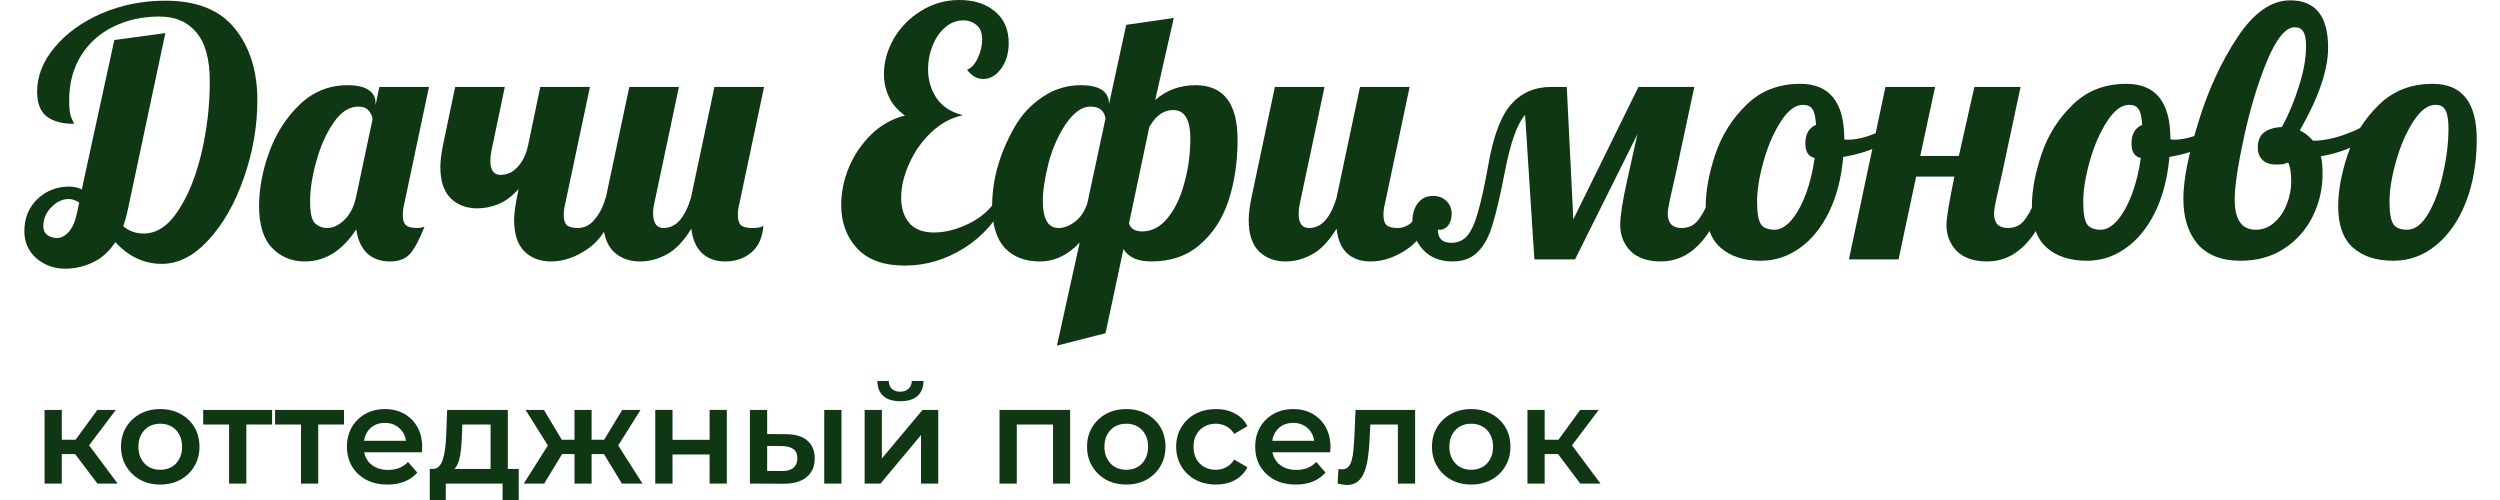 <?xml version="1.0" encoding="UTF-8"?> <svg xmlns="http://www.w3.org/2000/svg" viewBox="0 0 155 31" fill="none"><path d="M148.387 16.167C147.333 16.167 146.499 15.896 145.887 15.355C145.274 14.813 144.968 13.957 144.968 12.788C144.968 11.819 145.167 10.743 145.566 9.559C145.965 8.376 146.606 7.357 147.489 6.501C148.373 5.631 149.484 5.197 150.823 5.197C152.646 5.197 153.558 6.344 153.558 8.64C153.558 10.065 153.337 11.356 152.896 12.51C152.454 13.651 151.834 14.549 151.036 15.205C150.253 15.846 149.37 16.167 148.387 16.167ZM149.242 14.243C149.726 14.243 150.16 13.915 150.545 13.259C150.944 12.589 151.25 11.762 151.464 10.778C151.692 9.78 151.806 8.839 151.806 7.955C151.806 7.456 151.749 7.093 151.635 6.865C151.521 6.622 151.307 6.501 150.994 6.501C150.524 6.501 150.068 6.843 149.626 7.528C149.185 8.212 148.828 9.032 148.558 9.987C148.287 10.942 148.151 11.783 148.151 12.51C148.151 13.195 148.23 13.658 148.387 13.9C148.543 14.129 148.828 14.243 149.242 14.243Z" fill="#0F3714"></path><path d="M138.915 16.167C137.733 16.167 136.843 15.818 136.244 15.119C135.66 14.421 135.368 13.487 135.368 12.318C135.368 11.177 135.674 9.609 136.287 7.613C136.899 5.603 137.712 3.835 138.723 2.31C139.734 0.784 140.824 0.021 141.993 0.021C143.56 0.021 144.343 0.998 144.343 2.951C144.343 4.334 143.759 6.045 142.591 8.084C142.89 8.226 143.161 8.44 143.403 8.725C144.03 8.725 144.707 8.59 145.433 8.319C146.174 8.048 146.801 7.734 147.314 7.378L147.506 7.955C147.121 8.369 146.608 8.732 145.967 9.046C145.34 9.345 144.649 9.559 143.894 9.688C143.966 9.958 144.001 10.315 144.001 10.757C144.001 11.712 143.795 12.603 143.381 13.43C142.969 14.257 142.377 14.92 141.608 15.419C140.839 15.918 139.941 16.167 138.915 16.167ZM139.856 14.243C140.297 14.243 140.682 14.093 141.01 13.793C141.351 13.494 141.608 13.116 141.779 12.66C141.964 12.204 142.056 11.733 142.056 11.249C142.056 10.721 141.993 10.329 141.864 10.072C141.764 10.115 141.658 10.151 141.544 10.179C141.43 10.194 141.28 10.201 141.095 10.201C140.753 10.201 140.482 10.108 140.283 9.923C140.083 9.737 139.984 9.481 139.984 9.153C139.984 8.725 140.112 8.412 140.369 8.212C140.639 8.012 141.01 7.898 141.48 7.87C141.893 7.114 142.242 6.28 142.527 5.368C142.826 4.441 142.976 3.607 142.976 2.866C142.976 2.438 142.918 2.139 142.804 1.967C142.705 1.782 142.527 1.689 142.27 1.689C141.715 1.689 141.145 2.381 140.561 3.764C139.991 5.147 139.514 6.722 139.129 8.49C138.744 10.258 138.552 11.555 138.552 12.382C138.552 13.622 138.987 14.243 139.856 14.243Z" fill="#0F3714"></path><path d="M129.396 16.167C128.342 16.167 127.508 15.896 126.896 15.355C126.283 14.813 125.977 13.957 125.977 12.788C125.977 11.819 126.177 10.743 126.575 9.559C126.974 8.376 127.615 7.357 128.499 6.501C129.382 5.631 130.493 5.197 131.832 5.197C133.656 5.197 134.567 6.337 134.567 8.618V8.64C134.61 8.654 134.689 8.661 134.803 8.661C135.273 8.661 135.814 8.54 136.427 8.297C137.039 8.041 137.595 7.734 138.094 7.378L138.286 7.955C137.873 8.397 137.332 8.775 136.662 9.089C136.006 9.388 135.287 9.602 134.504 9.73C134.389 11.028 134.097 12.161 133.627 13.131C133.157 14.1 132.552 14.848 131.811 15.376C131.07 15.903 130.265 16.167 129.396 16.167ZM130.251 14.243C130.593 14.243 130.935 14.05 131.277 13.665C131.619 13.266 131.918 12.731 132.174 12.061C132.431 11.377 132.616 10.621 132.73 9.794C132.345 9.709 132.153 9.409 132.153 8.896C132.153 8.312 132.374 7.927 132.815 7.741C132.787 7.271 132.715 6.95 132.601 6.779C132.488 6.594 132.288 6.501 132.003 6.501C131.533 6.501 131.077 6.843 130.636 7.528C130.194 8.212 129.838 9.032 129.567 9.987C129.297 10.942 129.161 11.783 129.161 12.51C129.161 13.195 129.239 13.658 129.396 13.9C129.553 14.129 129.838 14.243 130.251 14.243Z" fill="#0F3714"></path><path d="M123.203 16.21C122.391 16.21 121.764 15.996 121.322 15.568C120.894 15.126 120.681 14.585 120.681 13.943C120.681 13.53 120.845 12.532 121.172 10.949H118.8L117.71 16.082H114.633L116.898 5.389H119.976L119.057 9.666H121.45L122.412 5.389H125.275L124.143 10.693C124 11.306 123.879 11.84 123.779 12.296C123.68 12.753 123.63 13.066 123.63 13.237C123.63 13.836 123.915 14.136 124.485 14.136C124.883 14.136 125.204 14 125.446 13.729C125.689 13.458 125.966 12.967 126.28 12.254H127.177C126.28 14.891 124.955 16.21 123.203 16.21Z" fill="#0F3714"></path><path d="M109.174 16.167C108.12 16.167 107.287 15.896 106.674 15.355C106.061 14.813 105.755 13.957 105.755 12.788C105.755 11.819 105.955 10.743 106.353 9.559C106.752 8.376 107.394 7.357 108.277 6.501C109.16 5.631 110.271 5.197 111.611 5.197C113.434 5.197 114.346 6.337 114.346 8.618V8.64C114.388 8.654 114.467 8.661 114.581 8.661C115.051 8.661 115.592 8.54 116.205 8.297C116.817 8.041 117.373 7.734 117.872 7.378L118.064 7.955C117.651 8.397 117.109 8.775 116.44 9.089C115.785 9.388 115.065 9.602 114.282 9.73C114.168 11.028 113.876 12.161 113.406 13.131C112.936 14.1 112.33 14.848 111.589 15.376C110.848 15.903 110.043 16.167 109.174 16.167ZM110.029 14.243C110.371 14.243 110.713 14.05 111.055 13.665C111.397 13.266 111.696 12.731 111.953 12.061C112.209 11.377 112.394 10.621 112.508 9.794C112.123 9.709 111.931 9.409 111.931 8.896C111.931 8.312 112.152 7.927 112.594 7.741C112.565 7.271 112.494 6.95 112.38 6.779C112.266 6.594 112.067 6.501 111.781 6.501C111.311 6.501 110.856 6.843 110.414 7.528C109.972 8.212 109.616 9.032 109.345 9.987C109.075 10.942 108.939 11.783 108.939 12.51C108.939 13.195 109.018 13.658 109.174 13.9C109.331 14.129 109.616 14.243 110.029 14.243Z" fill="#0F3714"></path><path d="M106.949 12.254C106.051 14.891 104.726 16.21 102.974 16.21C102.162 16.21 101.535 15.996 101.094 15.568C100.666 15.126 100.453 14.585 100.453 13.943C100.453 13.387 100.602 12.439 100.901 11.099L101.521 8.319L97.653 16.082H95.132L94.555 7.121C94.298 7.421 94.07 7.856 93.871 8.426C93.671 8.982 93.479 9.737 93.293 10.693C93.023 12.09 92.774 13.159 92.546 13.9C92.332 14.642 92.026 15.212 91.627 15.611C91.242 16.01 90.722 16.21 90.067 16.21C89.297 16.21 88.692 15.975 88.251 15.504C87.794 15.02 87.567 14.435 87.567 13.751C87.567 13.266 87.68 12.881 87.909 12.596C88.136 12.296 88.45 12.147 88.849 12.147C89.191 12.147 89.469 12.254 89.682 12.468C89.896 12.681 90.003 12.938 90.003 13.237C90.003 13.58 89.917 13.843 89.746 14.029C89.575 14.2 89.376 14.271 89.148 14.243C89.148 14.784 89.426 15.055 89.981 15.055C90.38 15.055 90.708 14.913 90.964 14.627C91.221 14.328 91.442 13.843 91.627 13.173C91.826 12.503 92.04 11.534 92.268 10.265C92.581 8.454 93.052 7.193 93.678 6.48C94.319 5.753 95.153 5.389 96.178 5.389H97.14L97.546 13.601L101.585 5.389H105.047L103.914 10.693C103.772 11.306 103.651 11.84 103.551 12.296C103.451 12.753 103.401 13.066 103.401 13.237C103.401 13.836 103.686 14.136 104.256 14.136C104.655 14.136 104.976 14 105.218 13.729C105.46 13.458 105.738 12.967 106.051 12.254H106.949Z" fill="#0F3714"></path><path d="M79.705 16.21C79.021 16.21 78.466 15.996 78.038 15.568C77.625 15.141 77.419 14.499 77.419 13.644C77.419 13.287 77.476 12.824 77.59 12.254L79.043 5.389H82.12L80.581 12.66C80.538 12.874 80.517 13.073 80.517 13.259C80.517 13.843 80.731 14.136 81.158 14.136C81.557 14.136 81.899 13.972 82.184 13.644C82.469 13.302 82.697 12.838 82.868 12.254L84.321 5.389H87.398L85.859 12.66C85.803 12.874 85.774 13.102 85.774 13.344C85.774 13.63 85.838 13.836 85.966 13.965C86.109 14.079 86.337 14.136 86.65 14.136C87.049 14.136 87.391 13.965 87.676 13.622C87.975 13.28 88.21 12.824 88.381 12.254H89.279C88.752 13.793 88.096 14.841 87.313 15.397C86.543 15.939 85.767 16.21 84.984 16.21C84.371 16.21 83.879 16.039 83.509 15.697C83.153 15.355 82.939 14.848 82.868 14.178C82.383 14.963 81.871 15.497 81.329 15.782C80.802 16.067 80.261 16.21 79.705 16.21Z" fill="#0F3714"></path><path d="M66.942 15.034C66.215 15.818 65.388 16.21 64.463 16.21C63.536 16.21 62.81 15.925 62.283 15.355C61.77 14.784 61.514 13.922 61.514 12.767C61.514 11.156 61.962 9.552 62.86 7.955C63.301 7.157 63.886 6.515 64.612 6.031C65.339 5.532 66.136 5.282 67.005 5.282C68.174 5.282 68.758 5.674 68.758 6.458L69.826 1.54L72.775 1.112L71.621 6.202C72.32 5.589 73.153 5.282 74.121 5.282C75.86 5.282 76.729 6.408 76.729 8.661C76.729 10.03 76.543 11.284 76.173 12.425C75.803 13.551 75.212 14.464 74.4 15.162C73.602 15.861 72.597 16.21 71.386 16.21C70.531 16.21 69.954 15.953 69.655 15.44L68.544 20.658L65.531 21.428L66.942 15.034ZM65.082 13.943C65.21 14.071 65.396 14.136 65.638 14.136C65.966 14.136 66.3 14.007 66.642 13.751C66.984 13.494 67.24 13.116 67.412 12.617L68.544 7.335C68.459 6.85 68.145 6.608 67.604 6.608C67.091 6.608 66.585 6.964 66.087 7.677C65.617 8.376 65.26 9.174 65.018 10.072C64.776 11.042 64.655 11.833 64.655 12.446C64.655 12.86 64.698 13.195 64.783 13.451C64.868 13.694 64.968 13.858 65.082 13.943ZM70.809 14.349C71.422 14.349 71.956 14.064 72.412 13.494C72.868 12.924 73.21 12.197 73.438 11.313C73.68 10.429 73.801 9.524 73.801 8.597C73.801 7.414 73.445 6.822 72.733 6.822C72.148 6.822 71.657 7.171 71.258 7.87L69.997 13.858C70.111 14.186 70.382 14.349 70.809 14.349Z" fill="#0F3714"></path><path d="M56.086 16.467C54.789 16.467 53.806 16.11 53.137 15.397C52.481 14.684 52.154 13.786 52.154 12.703C52.154 11.933 52.311 11.163 52.624 10.393C52.952 9.609 53.415 8.925 54.013 8.34C54.611 7.756 55.309 7.364 56.107 7.164C55.666 6.85 55.338 6.473 55.124 6.031C54.91 5.574 54.804 5.097 54.804 4.598C54.804 3.856 55.003 3.129 55.402 2.417C55.815 1.704 56.378 1.126 57.09 0.684C57.817 0.228 58.615 0 59.484 0C60.381 0 61.115 0.235 61.685 0.706C62.255 1.176 62.539 1.832 62.539 2.673C62.539 3.3 62.383 3.828 62.069 4.256C61.756 4.683 61.386 4.897 60.958 4.897C60.574 4.897 60.239 4.705 59.954 4.32C60.21 4.234 60.431 3.999 60.616 3.614C60.801 3.229 60.894 2.844 60.894 2.459C60.894 2.046 60.78 1.746 60.552 1.561C60.324 1.362 60.047 1.262 59.719 1.262C59.306 1.262 58.928 1.411 58.586 1.711C58.258 1.996 58.002 2.374 57.817 2.844C57.632 3.3 57.539 3.778 57.539 4.277C57.539 4.961 57.717 5.567 58.073 6.095C58.429 6.608 58.971 6.957 59.697 7.143C58.971 7.299 58.316 7.656 57.731 8.212C57.147 8.768 56.691 9.417 56.364 10.158C56.036 10.885 55.872 11.584 55.872 12.254C55.872 12.895 56.036 13.416 56.364 13.815C56.706 14.214 57.218 14.414 57.902 14.414C58.615 14.414 59.355 14.221 60.125 13.836C60.908 13.437 61.485 12.902 61.856 12.232L62.347 12.446C61.791 13.672 60.937 14.649 59.783 15.376C58.629 16.103 57.397 16.467 56.086 16.467Z" fill="#0F3714"></path><path d="M39.679 16.21C38.995 16.21 38.44 15.996 38.012 15.568C37.599 15.141 37.392 14.499 37.392 13.644C37.392 13.287 37.45 12.824 37.563 12.254L39.017 5.389H42.094L40.555 12.66C40.513 12.831 40.491 13.009 40.491 13.195C40.491 13.822 40.705 14.136 41.132 14.136C41.531 14.136 41.873 13.972 42.158 13.644C42.443 13.302 42.671 12.838 42.842 12.254L44.295 5.389H47.372L45.834 12.66C45.776 12.874 45.748 13.102 45.748 13.344C45.748 13.63 45.812 13.836 45.94 13.965C46.083 14.079 46.311 14.136 46.624 14.136C46.852 14.136 47.016 14.121 47.115 14.093C47.23 14.05 47.301 14.022 47.329 14.007C47.272 14.734 47.023 15.283 46.581 15.654C46.14 16.025 45.598 16.21 44.957 16.21C44.359 16.21 43.874 16.032 43.504 15.675C43.148 15.319 42.934 14.82 42.863 14.178C42.379 14.963 41.866 15.497 41.325 15.782C40.797 16.067 40.249 16.21 39.679 16.21Z" fill="#0F3714"></path><path d="M18.904 16.21C18.092 16.21 17.415 15.932 16.874 15.376C16.333 14.82 16.062 13.95 16.062 12.767C16.062 11.712 16.269 10.607 16.682 9.452C17.109 8.283 17.736 7.299 18.562 6.501C19.403 5.688 20.4 5.282 21.554 5.282C22.138 5.282 22.573 5.382 22.858 5.582C23.142 5.781 23.285 6.045 23.285 6.373V6.522L23.52 5.389H26.597L25.058 12.66C25.002 12.874 24.973 13.102 24.973 13.344C24.973 13.63 25.037 13.836 25.166 13.965C25.308 14.079 25.536 14.136 25.849 14.136C26.049 14.136 26.206 14.107 26.32 14.05C26.006 14.848 25.707 15.412 25.422 15.74C25.137 16.053 24.724 16.21 24.182 16.21C23.598 16.21 23.121 16.039 22.751 15.697C22.395 15.34 22.174 14.848 22.088 14.221C21.219 15.547 20.158 16.21 18.904 16.21ZM34.162 16.21C33.478 16.21 32.922 15.996 32.495 15.568C32.082 15.141 31.875 14.499 31.875 13.644C31.875 13.287 31.933 12.824 32.047 12.254L32.153 11.719C31.74 12.175 31.32 12.489 30.892 12.66C30.465 12.831 30.03 12.917 29.589 12.917C28.905 12.917 28.349 12.703 27.922 12.275C27.509 11.847 27.302 11.206 27.302 10.35C27.302 9.994 27.36 9.531 27.473 8.96L28.221 5.389H31.299L30.465 9.367C30.422 9.581 30.401 9.78 30.401 9.966C30.401 10.55 30.615 10.842 31.042 10.842C31.455 10.842 31.811 10.671 32.111 10.329C32.424 9.987 32.638 9.531 32.752 8.96L33.499 5.389H36.577L35.038 12.66C34.981 12.874 34.953 13.102 34.953 13.344C34.953 13.63 35.017 13.836 35.145 13.965C35.288 14.079 35.516 14.136 35.829 14.136C36.228 14.136 36.57 13.965 36.855 13.622C37.154 13.28 37.389 12.824 37.56 12.254H38.457C37.93 13.793 37.275 14.841 36.491 15.397C35.722 15.939 34.946 16.21 34.162 16.21ZM20.293 14.136C20.649 14.136 20.998 13.972 21.34 13.644C21.696 13.302 21.939 12.838 22.067 12.254L23.093 7.421C23.093 7.235 23.021 7.057 22.879 6.886C22.736 6.701 22.516 6.608 22.216 6.608C21.647 6.608 21.134 6.943 20.678 7.613C20.222 8.269 19.866 9.067 19.609 10.008C19.353 10.935 19.225 11.755 19.225 12.468C19.225 13.18 19.324 13.637 19.524 13.836C19.738 14.036 19.994 14.136 20.293 14.136Z" fill="#0F3714"></path><path d="M4.032 16.659C3.363 16.659 2.771 16.445 2.258 16.018C1.76 15.576 1.51 15.02 1.51 14.349C1.51 13.523 1.781 12.853 2.323 12.339C2.864 11.826 3.519 11.569 4.289 11.569C4.559 11.569 4.823 11.626 5.079 11.741L5.165 11.313L7.088 2.481L10.251 2.053L7.921 13.024C7.836 13.409 7.743 13.744 7.644 14.029C8 14.328 8.42 14.478 8.904 14.478C9.716 14.478 10.429 14.007 11.041 13.066C11.668 12.125 12.153 10.928 12.494 9.474C12.836 8.019 13.007 6.551 13.007 5.068C13.007 3.671 12.73 2.652 12.174 2.01C11.633 1.354 10.87 1.026 9.887 1.026C8.819 1.026 7.857 1.24 7.002 1.668C6.162 2.082 5.499 2.68 5.015 3.464C4.531 4.249 4.289 5.168 4.289 6.223C4.289 6.751 4.338 7.121 4.438 7.335C4.538 7.535 4.588 7.649 4.588 7.677C3.847 7.677 3.277 7.52 2.878 7.207C2.493 6.893 2.301 6.387 2.301 5.688C2.301 4.719 2.664 3.799 3.391 2.93C4.118 2.06 5.086 1.362 6.297 0.834C7.522 0.307 8.84 0.043 10.251 0.043C12.202 0.043 13.641 0.62 14.567 1.775C15.493 2.93 15.956 4.405 15.956 6.202C15.956 7.827 15.679 9.431 15.123 11.013C14.582 12.582 13.855 13.865 12.943 14.863C12.031 15.861 11.063 16.36 10.037 16.36C8.94 16.36 7.978 15.911 7.152 15.012C6.753 15.611 6.283 16.032 5.742 16.274C5.2 16.531 4.63 16.659 4.032 16.659ZM3.541 14.756C3.797 14.756 4.039 14.627 4.267 14.371C4.509 14.1 4.687 13.672 4.801 13.088L4.908 12.553C4.68 12.411 4.467 12.339 4.267 12.339C3.868 12.339 3.505 12.51 3.177 12.853C2.85 13.18 2.686 13.58 2.686 14.05C2.686 14.264 2.764 14.435 2.921 14.563C3.092 14.692 3.298 14.756 3.541 14.756Z" fill="#0F3714"></path><path d="M97.976 29.982L96.326 27.792L97.198 27.253L99.232 29.982H97.976ZM94.702 29.982V25.414H95.77V29.982H94.702ZM95.454 28.151V27.262H97.001V28.151H95.454ZM97.3 27.826L96.3 27.707L97.976 25.414H99.121L97.3 27.826Z" fill="#0F3714"></path><path d="M91.21 30.042C90.743 30.042 90.327 29.942 89.962 29.742C89.597 29.537 89.31 29.258 89.099 28.904C88.888 28.551 88.783 28.149 88.783 27.698C88.783 27.242 88.888 26.84 89.099 26.492C89.31 26.139 89.597 25.862 89.962 25.662C90.327 25.463 90.743 25.363 91.21 25.363C91.683 25.363 92.102 25.463 92.467 25.662C92.837 25.862 93.125 26.136 93.33 26.483C93.541 26.831 93.647 27.236 93.647 27.698C93.647 28.149 93.541 28.551 93.33 28.904C93.125 29.258 92.837 29.537 92.467 29.742C92.102 29.942 91.683 30.042 91.21 30.042ZM91.21 29.127C91.472 29.127 91.706 29.07 91.911 28.956C92.116 28.841 92.276 28.676 92.39 28.459C92.51 28.243 92.57 27.989 92.57 27.698C92.57 27.401 92.51 27.148 92.39 26.937C92.276 26.72 92.116 26.555 91.911 26.441C91.706 26.326 91.475 26.27 91.219 26.27C90.957 26.27 90.723 26.326 90.518 26.441C90.319 26.555 90.159 26.72 90.039 26.937C89.919 27.148 89.86 27.401 89.86 27.698C89.86 27.989 89.919 28.243 90.039 28.459C90.159 28.676 90.319 28.841 90.518 28.956C90.723 29.07 90.954 29.127 91.21 29.127Z" fill="#0F3714"></path><path d="M82.933 29.974L82.984 29.075C83.025 29.081 83.061 29.087 83.096 29.093C83.13 29.098 83.161 29.101 83.19 29.101C83.366 29.101 83.503 29.047 83.6 28.939C83.697 28.83 83.768 28.685 83.814 28.502C83.865 28.314 83.899 28.106 83.916 27.878C83.939 27.644 83.956 27.41 83.968 27.176L84.044 25.414H87.737V29.982H86.668V26.03L86.916 26.321H84.745L84.976 26.021L84.916 27.228C84.899 27.633 84.865 28.009 84.814 28.357C84.768 28.699 84.694 28.998 84.591 29.255C84.495 29.512 84.358 29.711 84.181 29.854C84.01 29.996 83.791 30.067 83.523 30.067C83.438 30.067 83.344 30.059 83.241 30.042C83.144 30.025 83.041 30.002 82.933 29.974Z" fill="#0F3714"></path><path d="M80.344 30.042C79.837 30.042 79.392 29.942 79.01 29.742C78.635 29.537 78.341 29.258 78.13 28.904C77.925 28.551 77.823 28.149 77.823 27.698C77.823 27.242 77.922 26.84 78.121 26.492C78.327 26.139 78.606 25.862 78.959 25.662C79.318 25.463 79.726 25.363 80.182 25.363C80.626 25.363 81.022 25.46 81.37 25.654C81.718 25.848 81.991 26.121 82.191 26.475C82.39 26.828 82.49 27.245 82.49 27.724C82.49 27.77 82.487 27.821 82.481 27.878C82.481 27.935 82.478 27.989 82.472 28.04H78.669V27.33H81.908L81.49 27.553C81.495 27.291 81.441 27.059 81.327 26.86C81.213 26.66 81.056 26.503 80.857 26.389C80.663 26.275 80.438 26.218 80.182 26.218C79.919 26.218 79.689 26.275 79.489 26.389C79.296 26.503 79.142 26.663 79.028 26.869C78.919 27.068 78.865 27.305 78.865 27.578V27.75C78.865 28.023 78.928 28.265 79.053 28.477C79.179 28.688 79.355 28.85 79.583 28.964C79.811 29.078 80.073 29.135 80.37 29.135C80.626 29.135 80.857 29.095 81.062 29.015C81.267 28.936 81.45 28.81 81.609 28.639L82.182 29.298C81.977 29.537 81.718 29.723 81.404 29.854C81.096 29.979 80.743 30.042 80.344 30.042Z" fill="#0F3714"></path><path d="M75.393 30.042C74.914 30.042 74.487 29.942 74.111 29.742C73.74 29.537 73.45 29.258 73.239 28.904C73.028 28.551 72.922 28.149 72.922 27.698C72.922 27.242 73.028 26.84 73.239 26.492C73.45 26.139 73.74 25.862 74.111 25.662C74.487 25.463 74.914 25.363 75.393 25.363C75.837 25.363 76.228 25.454 76.564 25.637C76.906 25.813 77.165 26.076 77.342 26.424L76.521 26.902C76.384 26.686 76.216 26.526 76.017 26.424C75.823 26.321 75.612 26.27 75.384 26.27C75.122 26.27 74.886 26.326 74.675 26.441C74.464 26.555 74.299 26.72 74.179 26.937C74.059 27.148 73.999 27.401 73.999 27.698C73.999 27.995 74.059 28.251 74.179 28.468C74.299 28.679 74.464 28.841 74.675 28.956C74.886 29.07 75.122 29.127 75.384 29.127C75.612 29.127 75.823 29.075 76.017 28.973C76.216 28.87 76.384 28.71 76.521 28.494L77.342 28.973C77.165 29.315 76.906 29.58 76.564 29.768C76.228 29.951 75.837 30.042 75.393 30.042Z" fill="#0F3714"></path><path d="M69.824 30.042C69.357 30.042 68.941 29.942 68.576 29.742C68.211 29.537 67.924 29.258 67.713 28.904C67.502 28.551 67.397 28.149 67.397 27.698C67.397 27.242 67.502 26.84 67.713 26.492C67.924 26.139 68.211 25.862 68.576 25.662C68.941 25.463 69.357 25.363 69.824 25.363C70.297 25.363 70.716 25.463 71.081 25.662C71.451 25.862 71.739 26.136 71.944 26.483C72.155 26.831 72.26 27.236 72.26 27.698C72.26 28.149 72.155 28.551 71.944 28.904C71.739 29.258 71.451 29.537 71.081 29.742C70.716 29.942 70.297 30.042 69.824 30.042ZM69.824 29.127C70.086 29.127 70.32 29.07 70.525 28.956C70.73 28.841 70.89 28.676 71.004 28.459C71.123 28.243 71.183 27.989 71.183 27.698C71.183 27.401 71.123 27.148 71.004 26.937C70.89 26.72 70.73 26.555 70.525 26.441C70.32 26.326 70.089 26.27 69.832 26.27C69.57 26.27 69.337 26.326 69.132 26.441C68.932 26.555 68.773 26.72 68.653 26.937C68.533 27.148 68.474 27.401 68.474 27.698C68.474 27.989 68.533 28.243 68.653 28.459C68.773 28.676 68.932 28.841 69.132 28.956C69.337 29.07 69.567 29.127 69.824 29.127Z" fill="#0F3714"></path><path d="M61.971 29.982V25.414H66.348V29.982H65.288V26.073L65.536 26.321H62.792L63.04 26.073V29.982H61.971Z" fill="#0F3714"></path><path d="M53.608 29.982V25.414H54.676V28.425L57.197 25.414H58.172V29.982H57.103V26.971L54.59 29.982H53.608ZM55.821 24.875C55.365 24.875 55.015 24.77 54.77 24.559C54.525 24.342 54.4 24.028 54.394 23.618H55.103C55.109 23.823 55.172 23.986 55.291 24.105C55.417 24.225 55.59 24.285 55.813 24.285C56.029 24.285 56.2 24.225 56.326 24.105C56.457 23.986 56.525 23.823 56.531 23.618H57.257C57.252 24.028 57.123 24.342 56.873 24.559C56.628 24.77 56.277 24.875 55.821 24.875Z" fill="#0F3714"></path><path d="M51.103 29.982V25.414H52.171V29.982H51.103ZM48.718 26.92C49.305 26.92 49.749 27.051 50.051 27.313C50.359 27.576 50.513 27.946 50.513 28.425C50.513 28.921 50.342 29.309 50 29.588C49.664 29.862 49.185 29.996 48.564 29.991L46.495 29.982V25.414H47.564V26.911L48.718 26.92ZM48.47 29.204C48.783 29.209 49.023 29.144 49.188 29.007C49.353 28.87 49.436 28.671 49.436 28.408C49.436 28.146 49.353 27.957 49.188 27.843C49.029 27.724 48.789 27.661 48.47 27.655L47.564 27.647V29.195L48.47 29.204Z" fill="#0F3714"></path><path d="M40.627 29.982V25.414H41.696V27.27H43.995V25.414H45.063V29.982H43.995V28.177H41.696V29.982H40.627Z" fill="#0F3714"></path><path d="M38.559 29.982L37.226 27.792L38.098 27.253L39.833 29.982H38.559ZM36.362 28.151V27.262H37.892V28.151H36.362ZM38.2 27.826L37.191 27.707L38.576 25.414H39.713L38.2 27.826ZM33.738 29.982H32.473L34.2 27.253L35.072 27.792L33.738 29.982ZM36.679 29.982H35.619V25.414H36.679V29.982ZM35.935 28.151H34.413V27.262H35.935V28.151ZM34.097 27.826L32.584 25.414H33.721L35.097 27.707L34.097 27.826Z" fill="#0F3714"></path><path d="M30.416 29.486V26.321H28.664L28.638 27.056C28.627 27.319 28.61 27.573 28.587 27.818C28.564 28.058 28.527 28.28 28.476 28.485C28.424 28.685 28.351 28.85 28.253 28.981C28.157 29.113 28.029 29.198 27.869 29.238L26.809 29.075C26.98 29.075 27.117 29.021 27.219 28.913C27.328 28.799 27.41 28.645 27.467 28.451C27.53 28.251 27.576 28.026 27.604 27.775C27.633 27.518 27.652 27.253 27.664 26.98L27.724 25.414H31.485V29.486H30.416ZM26.646 31V29.075H32.16V31H31.16V29.982H27.638V31H26.646Z" fill="#0F3714"></path><path d="M24.032 30.042C23.525 30.042 23.08 29.942 22.698 29.742C22.322 29.537 22.029 29.258 21.818 28.904C21.613 28.551 21.51 28.149 21.51 27.698C21.51 27.242 21.61 26.84 21.809 26.492C22.015 26.139 22.294 25.862 22.647 25.662C23.006 25.463 23.414 25.363 23.869 25.363C24.314 25.363 24.71 25.46 25.058 25.654C25.405 25.848 25.679 26.121 25.878 26.475C26.078 26.828 26.177 27.245 26.177 27.724C26.177 27.77 26.174 27.821 26.169 27.878C26.169 27.935 26.166 27.989 26.16 28.04H22.357V27.33H25.596L25.177 27.553C25.183 27.291 25.129 27.059 25.015 26.86C24.901 26.66 24.744 26.503 24.545 26.389C24.351 26.275 24.126 26.218 23.869 26.218C23.607 26.218 23.377 26.275 23.177 26.389C22.983 26.503 22.829 26.663 22.716 26.869C22.607 27.068 22.553 27.305 22.553 27.578V27.75C22.553 28.023 22.616 28.265 22.741 28.477C22.867 28.688 23.043 28.85 23.271 28.964C23.499 29.078 23.761 29.135 24.058 29.135C24.314 29.135 24.545 29.095 24.75 29.015C24.955 28.936 25.137 28.81 25.297 28.639L25.87 29.298C25.665 29.537 25.405 29.723 25.092 29.854C24.784 29.979 24.431 30.042 24.032 30.042Z" fill="#0F3714"></path><path d="M18.662 29.982V26.064L18.91 26.321H17.055V25.414H21.329V26.321H19.482L19.73 26.064V29.982H18.662Z" fill="#0F3714"></path><path d="M14.204 29.982V26.064L14.452 26.321H12.597V25.414H16.871V26.321H15.025L15.273 26.064V29.982H14.204Z" fill="#0F3714"></path><path d="M9.931 30.042C9.464 30.042 9.048 29.942 8.683 29.742C8.318 29.537 8.03 29.258 7.819 28.904C7.609 28.551 7.503 28.149 7.503 27.698C7.503 27.242 7.609 26.84 7.819 26.492C8.03 26.139 8.318 25.862 8.683 25.662C9.048 25.463 9.464 25.363 9.931 25.363C10.404 25.363 10.823 25.463 11.187 25.662C11.558 25.862 11.845 26.136 12.051 26.483C12.261 26.831 12.367 27.236 12.367 27.698C12.367 28.149 12.261 28.551 12.051 28.904C11.845 29.258 11.558 29.537 11.187 29.742C10.823 29.942 10.404 30.042 9.931 30.042ZM9.931 29.127C10.193 29.127 10.427 29.07 10.632 28.956C10.837 28.841 10.996 28.676 11.11 28.459C11.23 28.243 11.29 27.989 11.29 27.698C11.29 27.401 11.23 27.148 11.11 26.937C10.996 26.72 10.837 26.555 10.632 26.441C10.427 26.326 10.196 26.27 9.939 26.27C9.677 26.27 9.444 26.326 9.238 26.441C9.039 26.555 8.879 26.72 8.76 26.937C8.64 27.148 8.58 27.401 8.58 27.698C8.58 27.989 8.64 28.243 8.76 28.459C8.879 28.676 9.039 28.841 9.238 28.956C9.444 29.07 9.674 29.127 9.931 29.127Z" fill="#0F3714"></path><path d="M6.037 29.982L4.387 27.792L5.259 27.253L7.293 29.982H6.037ZM2.763 29.982V25.414H3.831V29.982H2.763ZM3.515 28.151V27.262H5.062V28.151H3.515ZM5.361 27.826L4.361 27.707L6.037 25.414H7.182L5.361 27.826Z" fill="#0F3714"></path></svg> 